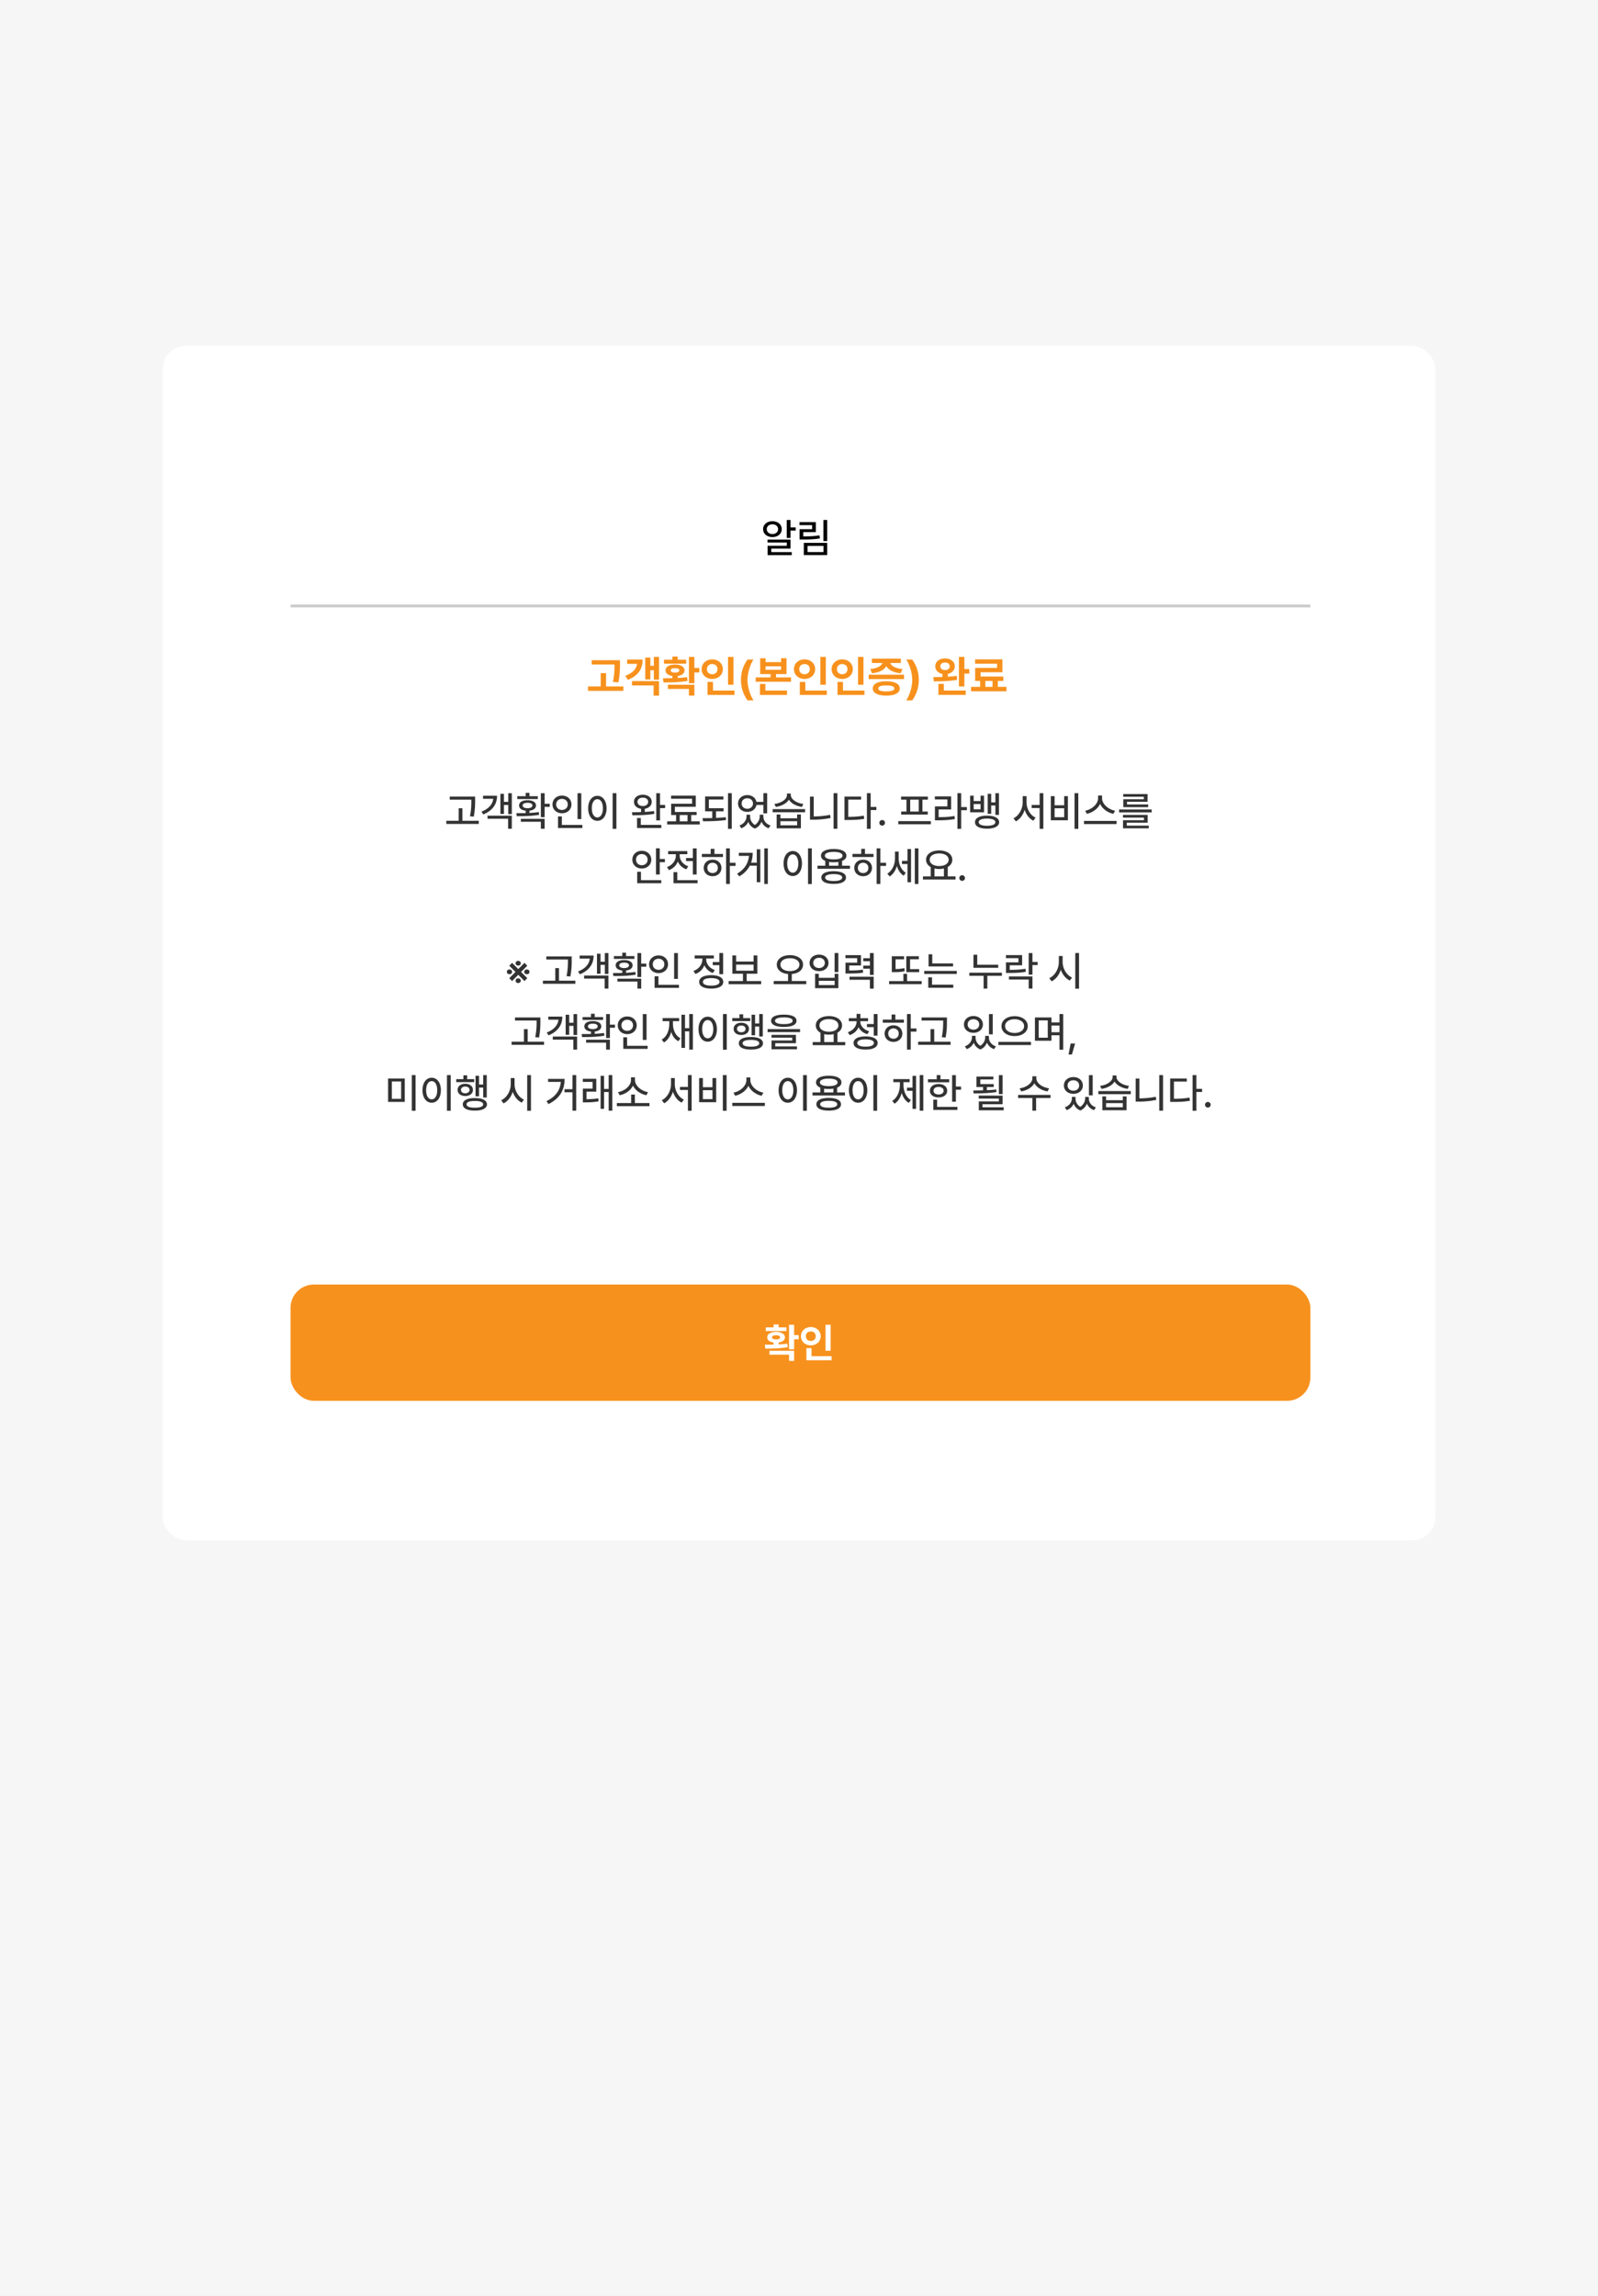 <svg xmlns="http://www.w3.org/2000/svg" width="550" height="790" fill="none"><rect width="100%" height="100%" fill="#808080" stroke="none"/><g clip-path="url(#a)"><path fill="#fff" d="M0 0h550v790H0z"/><path fill="#F1F1F1" fill-opacity=".65" d="M0 0h550v1450H0z"/><rect width="438" height="411" x="56" y="119" fill="#fff" rx="8"/><rect width="351" height="40" x="100" y="442" fill="#F7911D" rx="8"/><path fill="#fff" d="M273.322 455.83v3.555h1.586v1.435h-1.586v3.459h-1.75v-8.449zm-10.09 6.85c.91 0 1.949 0 3.022-.028v-.697c-1.354-.191-2.201-.848-2.188-1.805-.013-1.148 1.204-1.859 3.049-1.859 1.832 0 3.035.711 3.049 1.859-.014.957-.841 1.607-2.174 1.791v.643a35 35 0 0 0 3.008-.246l.123 1.203c-2.625.465-5.51.492-7.711.492zm10.09 2.105v3.473h-1.75v-2.133h-6.754v-1.34zm-2.638-8.053v1.272h-7.123v-1.272h2.693v-1.011h1.736v1.011zm-3.569 2.721c-.888 0-1.394.219-1.381.697-.013.452.493.711 1.381.711.875 0 1.367-.259 1.381-.711-.014-.478-.506-.697-1.381-.697m18.772-3.623v8.941h-1.75v-8.941zm.328 10.815v1.394h-8.668v-4.17h1.764v2.776zm-7.151-10.022c1.915 0 3.405 1.313 3.405 3.131 0 1.859-1.49 3.158-3.405 3.158s-3.404-1.299-3.404-3.158c0-1.818 1.49-3.131 3.404-3.131m0 1.518c-.97-.014-1.709.601-1.695 1.613-.014 1.039.725 1.641 1.695 1.641.944 0 1.682-.602 1.682-1.641 0-1.012-.738-1.627-1.682-1.613"/><path fill="#000" d="M272.076 178.912v2.557h1.778v1.08h-1.778v2.556h-1.299v-6.193zm0 6.754v3.104h-6.617v1.203h7.041v1.039h-8.312v-3.213h6.603v-1.121h-6.631v-1.012zm-6.221-6.33c1.86 0 3.213 1.121 3.213 2.734 0 1.614-1.353 2.735-3.213 2.735-1.859 0-3.226-1.121-3.212-2.735-.014-1.613 1.353-2.734 3.212-2.734m0 1.066c-1.134 0-1.955.67-1.955 1.668s.821 1.696 1.955 1.696c1.122 0 1.956-.698 1.956-1.696s-.834-1.668-1.956-1.668m18.854-1.476v7.26h-1.299v-7.26zm-3.91.724v3.446h-4.334v1.476c2.139.007 3.719-.068 5.578-.369l.164 1.067c-1.996.314-3.678.382-5.988.369h-1.026v-3.555h4.321v-1.395h-4.348v-1.039zm3.91 7.151v4.211h-8.053v-4.211zm-6.768 1.039v2.119h5.497v-2.119z"/><path fill="#F7911D" d="M213.382 227.175v1.26c0 1.669 0 3.544-.542 6.372l-1.875-.191c.505-2.519.527-4.394.542-5.962h-7.852v-1.479zm1.172 9.023v1.524h-12.158v-1.524h4.35v-4.585h1.86v4.585zm12.26-10.166v7.808h-1.772v-3.223h-1.201v3.164h-1.758v-7.514h1.758v2.827h1.201v-3.062zm0 8.321v4.995h-1.86v-3.487h-7.441v-1.508zm-5.639-7.413c0 3.355-1.612 5.611-5.083 6.988l-.879-1.392c2.512-.923 3.772-2.3 4.058-4.101h-3.414v-1.495zm17.812-.908v3.809h1.7v1.538h-1.7v3.706h-1.875v-9.053zm-10.81 7.339c.974 0 2.087 0 3.237-.029v-.747c-1.45-.205-2.358-.908-2.344-1.934-.014-1.23 1.289-1.992 3.267-1.992 1.963 0 3.252.762 3.267 1.992-.015 1.026-.901 1.721-2.33 1.919v.689a38 38 0 0 0 3.223-.264l.132 1.289c-2.813.498-5.903.527-8.262.527zm10.81 2.256v3.721h-1.875v-2.286h-7.236v-1.435zm-2.827-8.628v1.362h-7.632v-1.362h2.886v-1.084h1.86v1.084zm-3.823 2.915c-.952 0-1.494.234-1.48.747-.014.484.528.762 1.48.762.937 0 1.465-.278 1.479-.762-.014-.513-.542-.747-1.479-.747m20.112-3.882v9.58h-1.875v-9.58zm.352 11.587v1.494h-9.287v-4.467h1.889v2.973zm-7.661-10.737c2.05 0 3.647 1.406 3.647 3.354 0 1.993-1.597 3.384-3.647 3.384-2.051 0-3.648-1.391-3.648-3.384 0-1.948 1.597-3.354 3.648-3.354m0 1.626c-1.04-.015-1.831.644-1.817 1.728-.014 1.114.777 1.758 1.817 1.758 1.01 0 1.801-.644 1.801-1.758 0-1.084-.791-1.743-1.801-1.728m9.887 5.449c0-2.754.85-5.039 2.256-7.017h2.066c-1.011 1.465-2.066 4.395-2.066 7.017 0 2.637 1.055 5.566 2.066 7.031h-2.066c-1.406-1.977-2.256-4.277-2.256-7.031m8.467-7.456v1.333h5.347v-1.333h1.86v5.449h-3.603v1.128h5.156v1.494h-12.158v-1.494h5.127v-1.128h-3.575v-5.449zm0 3.955h5.347v-1.186h-5.347zm7.383 7.163v1.494h-9.316v-3.779h1.875v2.285zm13.345-11.587v9.58h-1.875v-9.58zm.351 11.587v1.494h-9.287v-4.467h1.89v2.973zm-7.661-10.737c2.051 0 3.648 1.406 3.648 3.354 0 1.993-1.597 3.384-3.648 3.384s-3.647-1.391-3.647-3.384c0-1.948 1.596-3.354 3.647-3.354m0 1.626c-1.04-.015-1.831.644-1.816 1.728-.015 1.114.776 1.758 1.816 1.758 1.011 0 1.802-.644 1.802-1.758 0-1.084-.791-1.743-1.802-1.728m20.274-2.476v9.58h-1.875v-9.58zm.351 11.587v1.494h-9.287v-4.467h1.89v2.973zm-7.661-10.737c2.051 0 3.647 1.406 3.647 3.354 0 1.993-1.596 3.384-3.647 3.384s-3.647-1.391-3.647-3.384c0-1.948 1.596-3.354 3.647-3.354m0 1.626c-1.04-.015-1.831.644-1.816 1.728-.015 1.114.776 1.758 1.816 1.758 1.011 0 1.802-.644 1.802-1.758 0-1.084-.791-1.743-1.802-1.728m21.27 3.647v1.509h-12.159v-1.509zm-6.094 2.256c2.886 0 4.629.908 4.643 2.476-.014 1.582-1.757 2.461-4.643 2.461-2.915 0-4.673-.879-4.673-2.461 0-1.568 1.758-2.476 4.673-2.476m0 1.45c-1.846 0-2.783.323-2.769 1.026-.014.688.923 1.01 2.769 1.01 1.802 0 2.754-.322 2.768-1.01-.014-.703-.966-1.026-2.768-1.026m4.995-9.228v1.494h-3.633c.3.93 1.655 1.853 4.219 2.08l-.659 1.465c-2.513-.242-4.212-1.194-4.922-2.49-.703 1.296-2.373 2.248-4.907 2.49l-.616-1.465c2.505-.227 3.875-1.143 4.19-2.08h-3.618v-1.494zm6.182 7.324c0 2.754-.85 5.054-2.256 7.031h-2.066c1.011-1.465 2.066-4.394 2.066-7.031 0-2.622-1.055-5.552-2.066-7.017h2.066c1.406 1.978 2.256 4.263 2.256 7.017m9.038-7.397c1.948 0 3.354 1.098 3.354 2.71 0 1.303-.959 2.299-2.388 2.607v.967a37 37 0 0 0 3.062-.293l.146 1.362c-2.739.483-5.8.542-8.027.542l-.19-1.479c.922 0 1.999-.008 3.134-.044v-1.04c-1.472-.293-2.461-1.297-2.446-2.622-.015-1.612 1.392-2.71 3.355-2.71m0 1.406c-.953.014-1.626.469-1.612 1.304-.014.805.659 1.289 1.612 1.289.952 0 1.596-.484 1.596-1.289 0-.835-.644-1.29-1.596-1.304m6.65-1.934v4.19h1.699v1.552h-1.699v4.424h-1.875v-10.166zm.454 11.572v1.495h-9.39v-3.794h1.875v2.299zm14.048-1.274v1.538h-12.202v-1.538h3.12v-2.036h-1.714v-4.482h7.544v-1.436h-7.559v-1.494h9.405v4.424h-7.515v1.479h7.822v1.509h-1.889v2.036zm-7.266 0h2.447v-2.036h-2.447z"/><path fill="#333" d="M163.526 274.088v1.203c0 1.518 0 3.213-.464 5.715l-1.313-.137c.479-2.365.479-4.101.479-5.578v-.15h-7.438v-1.053zm1.258 8.34v1.08h-11.17v-1.08h4.252v-4.321h1.285v4.321zm11.375-9.502v7.205h-1.23v-3.145h-1.477v3.076h-1.23v-6.917h1.23v2.761h1.477v-2.98zm0 7.738v4.498h-1.285v-3.445h-7.082v-1.053zm-5.086-6.863c0 2.98-1.599 5.14-4.73 6.439l-.629-.97c2.474-.971 3.814-2.496 4.047-4.416h-3.514v-1.053zm16.379-.875v3.636h1.75v1.067h-1.75v3.541h-1.299v-8.244zm-9.721 6.877c.951 0 2.051 0 3.2-.041v-.821c-1.395-.143-2.284-.799-2.27-1.791-.014-1.121 1.149-1.818 2.912-1.804 1.75-.014 2.912.683 2.912 1.804 0 .985-.875 1.641-2.256 1.791v.78a37 37 0 0 0 3.227-.287l.109.929c-2.638.465-5.537.479-7.697.479zm9.721 1.941v3.418h-1.299v-2.406h-6.89v-1.012zm-2.338-7.779v.971h-7.068v-.971h2.885v-1.149h1.298v1.149zm-3.541 2.269c-1.052-.013-1.681.328-1.681.916 0 .575.629.944 1.681.944 1.039 0 1.668-.369 1.668-.944 0-.588-.629-.929-1.668-.916m18.498-3.308v8.9h-1.299v-8.9zm.369 10.924v1.052h-8.38v-3.978h1.312v2.926zm-7.013-10.104c1.845 0 3.254 1.258 3.254 3.035 0 1.805-1.409 3.049-3.254 3.049-1.846 0-3.268-1.244-3.268-3.049 0-1.777 1.422-3.035 3.268-3.035m0 1.135c-1.149 0-1.996.779-1.996 1.9 0 1.149.847 1.914 1.996 1.914 1.121 0 1.982-.765 1.982-1.914 0-1.121-.861-1.9-1.982-1.9m18.73-1.969v12.277h-1.299v-12.277zm-6.549.916c1.819 0 3.159 1.668 3.159 4.293 0 2.639-1.34 4.307-3.159 4.307-1.845 0-3.171-1.668-3.171-4.307 0-2.625 1.326-4.293 3.171-4.293m0 1.162c-1.134 0-1.914 1.203-1.914 3.131 0 1.941.78 3.145 1.914 3.145 1.121 0 1.901-1.204 1.901-3.145 0-1.928-.78-3.131-1.901-3.131m15.641-1.531c1.791 0 3.049.984 3.063 2.447-.014 1.244-.958 2.16-2.379 2.379v1.08a33 33 0 0 0 3.185-.301l.096.957c-2.57.465-5.455.506-7.561.506l-.136-1.052c.916.006 1.989 0 3.117-.041v-1.135c-1.463-.205-2.447-1.128-2.434-2.393-.013-1.463 1.258-2.447 3.049-2.447m0 .998c-1.08 0-1.846.561-1.832 1.449-.014.862.752 1.436 1.832 1.436 1.094 0 1.832-.574 1.832-1.436 0-.888-.738-1.449-1.832-1.449m5.92-1.531v4.047h1.75v1.093h-1.75v4.225h-1.299v-9.365zm.437 10.91v1.066h-8.353v-3.431h1.299v2.365zm13.235-1.231v1.094H229.63v-1.094h3.062v-2.16h-1.695v-3.896h7.191v-1.709h-7.218v-1.067h8.504v3.829h-7.192v1.777h7.479v1.066h-1.86v2.16zm-6.891 0h2.68v-2.16h-2.68zm15.08-4.511v1.066h-2.584v2.27a58 58 0 0 0 3.35-.246l.096.957c-2.694.41-5.606.437-7.93.451l-.164-1.08c1.032 0 2.174-.007 3.349-.041v-2.311h-2.46v-5.113h6.289v1.053h-5.004v2.994zm2.83-5.182v12.277h-1.298v-12.277zm6.317 8.08c0 1.06.519 2.174 1.64 2.858 1.121-.739 1.655-1.928 1.655-2.858v-.656h1.271v.656c0 1.272.834 2.516 2.461 3.035l-.67.971c-1.203-.431-2.023-1.251-2.447-2.269-.383.998-1.121 1.907-2.256 2.378-1.162-.444-1.9-1.312-2.283-2.324-.444.971-1.251 1.784-2.406 2.215l-.629-.971c1.558-.547 2.406-1.845 2.42-3.035v-.656h1.244zm-.957-7.41c1.579 0 2.843.937 3.131 2.324h2.392v-2.994h1.299v6.945h-1.299v-2.884h-2.379c-.253 1.428-1.531 2.392-3.144 2.392-1.846 0-3.199-1.189-3.199-2.885s1.353-2.898 3.199-2.898m0 1.094c-1.135 0-1.969.724-1.955 1.804-.014 1.053.82 1.805 1.955 1.805 1.107 0 1.941-.752 1.941-1.805 0-1.08-.834-1.804-1.941-1.804m11.375 5.578v1.299h5.756v-1.299h1.298v4.758h-8.339v-4.758zm0 3.719h5.756v-1.409h-5.756zm8.504-5.565v1.08h-11.17v-1.08zm-4.922-4.84c0 1.409 1.955 2.776 4.306 3.063l-.464 1.025c-1.99-.28-3.719-1.217-4.498-2.515-.8 1.305-2.537 2.235-4.499 2.515l-.492-1.025c2.379-.301 4.321-1.613 4.321-3.063v-.519h1.326zm16.023-.656v12.25h-1.299v-12.25zm-8.135 1.19v6.822c1.785-.014 3.664-.157 5.633-.561l.178 1.094a30 30 0 0 1-6.07.588h-1.026v-7.943zm19.606-1.19v4.744h1.969v1.067h-1.969v6.466h-1.299v-12.277zm-3.295 1.176v1.053h-4.43v5.92c2.058-.007 3.603-.096 5.346-.411l.164 1.094c-1.914.342-3.541.41-5.824.397h-.985v-8.053zm7.246 10.008c-.533 0-.984-.438-.971-.971-.013-.533.438-.971.971-.971.52 0 .971.438.971.971a.984.984 0 0 1-.971.971m16.762-1.559v1.094h-11.211v-1.094zm-1.026-8.449v1.066h-1.873v4.088h1.832v1.039h-9.16v-1.039h1.832v-4.088h-1.859v-1.066zm-6.084 5.154h2.94v-4.088h-2.94zm17.541-6.33v4.785h1.969v1.094h-1.969v6.398h-1.285v-12.277zm-3.459 1.108v4.498h-4.293v2.652c2.106-.007 3.665-.082 5.456-.41l.123 1.052c-1.914.356-3.569.438-5.866.452h-.998v-4.799h4.293v-2.393h-4.32v-1.052zm7.766-.233v1.846h2.365v-1.846h1.203v5.715h-4.798v-5.715zm0 4.676h2.365v-1.805h-2.365zm8.695-5.537v7.465h-1.23v-3.241h-1.436v2.885h-1.203v-6.89h1.203v2.939h1.436v-3.158zm-4.101 7.724c2.556 0 4.156.834 4.17 2.256-.014 1.408-1.614 2.242-4.17 2.229-2.557.013-4.156-.821-4.143-2.229-.013-1.422 1.586-2.256 4.143-2.256m0 1.012c-1.778 0-2.871.451-2.858 1.244-.013.78 1.08 1.231 2.858 1.231 1.777 0 2.857-.451 2.871-1.231-.014-.793-1.094-1.244-2.871-1.244m13.59-5.633c0 2.242 1.257 4.471 3.131 5.319l-.793 1.039c-1.395-.698-2.441-2.085-2.981-3.76-.54 1.764-1.613 3.254-3.021 3.992l-.821-1.053c1.901-.902 3.172-3.267 3.172-5.537v-2.091h1.313zm5.797-3.117v12.277h-1.286v-7.15h-2.734v-1.053h2.734v-4.074zm12.031 0v12.277h-1.299v-12.277zm-8.162 1.026v3.144h3.295v-3.144h1.285v8.312h-5.879v-8.312zm0 7.246h3.295v-3.077h-3.295zm16.338-6.536c0 1.997 2.132 3.883 4.484 4.307l-.602 1.08c-1.955-.424-3.759-1.709-4.552-3.431-.807 1.708-2.605 2.994-4.567 3.431l-.574-1.08c2.324-.437 4.443-2.31 4.443-4.307v-.929h1.368zm4.99 7.821v1.08h-11.211v-1.08zm12.086-3.938v.998h-11.211v-.998zm-1.381 1.86v2.693h-7.192v1.012h7.575v.916h-8.873v-2.789h7.205v-.903h-7.219v-.929zm-.027-7.164v2.652h-7.082v.93h7.287v.916h-8.573v-2.707h7.069v-.875h-7.096v-.916zm-167.905 18.671v3.664h1.778v1.094h-1.778v4.252h-1.299v-9.01zm.52 10.952v1.052h-8.285v-3.937h1.298v2.885zm-6.699-10.104c1.845 0 3.253 1.258 3.267 3.049-.014 1.777-1.422 3.049-3.267 3.049-1.846 0-3.268-1.272-3.254-3.049-.014-1.791 1.408-3.049 3.254-3.049m0 1.135c-1.122 0-1.997.779-1.983 1.914-.014 1.135.861 1.914 1.983 1.914 1.134 0 1.996-.779 1.996-1.914s-.862-1.914-1.996-1.914m18.867-1.955v8.969h-1.299v-4.608h-2.338v-1.053h2.338v-3.308zm.328 10.924v1.052h-8.285v-3.814h1.299v2.762zm-6.152-8.45c0 1.532 1.107 3.063 2.953 3.678l-.67 1.039c-1.374-.485-2.393-1.47-2.926-2.679a5.11 5.11 0 0 1-3.063 2.953l-.669-1.053c1.886-.643 3.048-2.256 3.048-3.938v-.478h-2.652v-1.067h6.604v1.067h-2.625zm17.253-2.488v4.963h1.969v1.08h-1.969v6.207h-1.285v-12.25zm-2.351 1.914v1.067h-7.26v-1.067h3.022v-1.75h1.298v1.75zm-3.582 1.969c1.75 0 3.035 1.176 3.049 2.844-.014 1.681-1.299 2.843-3.049 2.857-1.764-.014-3.049-1.176-3.049-2.857 0-1.668 1.285-2.844 3.049-2.844m0 1.066c-1.039 0-1.819.725-1.805 1.778-.014 1.066.766 1.777 1.805 1.763 1.039.014 1.805-.697 1.805-1.763 0-1.053-.766-1.778-1.805-1.778m19.017-4.949v12.25h-1.23v-12.25zm-2.584.315v11.334h-1.23v-5.688h-2.393c-.731 1.422-1.893 2.666-3.623 3.678l-.738-.93c2.598-1.545 3.849-3.602 4.074-6.125h-3.5v-1.066h4.785c-.006 1.196-.17 2.338-.546 3.404h1.941v-4.607zm17.719-.315v12.277h-1.299v-12.277zm-6.549.916c1.819 0 3.159 1.668 3.159 4.293 0 2.639-1.34 4.307-3.159 4.307-1.845 0-3.172-1.668-3.172-4.307 0-2.625 1.327-4.293 3.172-4.293m0 1.162c-1.134 0-1.914 1.203-1.914 3.131 0 1.941.78 3.145 1.914 3.145 1.121 0 1.901-1.204 1.901-3.145 0-1.928-.78-3.131-1.901-3.131m19.674 3.897v1.052h-11.17v-1.052h2.68v-1.655c-.943-.382-1.477-.998-1.477-1.804 0-1.449 1.682-2.297 4.375-2.297 2.68 0 4.375.848 4.375 2.297 0 .806-.54 1.428-1.49 1.804v1.655zm-5.592 1.886c2.639 0 4.225.78 4.225 2.174 0 1.422-1.586 2.188-4.225 2.188-2.666 0-4.252-.766-4.252-2.188 0-1.394 1.586-2.174 4.252-2.174m0 .998c-1.873 0-2.939.424-2.939 1.176 0 .766 1.066 1.203 2.939 1.19 1.846.013 2.926-.424 2.926-1.19 0-.752-1.08-1.176-2.926-1.176m0-7.642c-1.9 0-3.048.478-3.035 1.299-.013.82 1.135 1.285 3.035 1.285s3.036-.465 3.036-1.285c0-.821-1.135-1.299-3.036-1.299m-1.586 4.758h3.186v-1.313a9.6 9.6 0 0 1-1.6.123c-.574 0-1.107-.041-1.586-.109zm17.651-5.975v4.963h1.969v1.08h-1.969v6.207h-1.285v-12.25zm-2.352 1.914v1.067h-7.259v-1.067h3.021v-1.75h1.299v1.75zm-3.582 1.969c1.75 0 3.035 1.176 3.049 2.844-.014 1.681-1.299 2.843-3.049 2.857-1.763-.014-3.049-1.176-3.049-2.857 0-1.668 1.286-2.844 3.049-2.844m0 1.066c-1.039 0-1.818.725-1.804 1.778-.014 1.066.765 1.777 1.804 1.763 1.039.014 1.805-.697 1.805-1.763 0-1.053-.766-1.778-1.805-1.778m12.223-1.599c0 1.955.82 4.047 2.461 5.045l-.725.998c-1.148-.691-1.928-1.914-2.338-3.336-.458 1.558-1.298 2.885-2.488 3.609l-.807-.971c1.737-1.039 2.639-3.199 2.639-5.291v-2.283h1.258zm6.808-3.35v12.25h-1.244v-12.25zm-2.542.233v11.416h-1.231v-6.262h-1.9v-1.08h1.9v-4.074zm15.312 9.406v1.08h-11.211v-1.08h2.68v-3.199c-1.005-.554-1.614-1.436-1.614-2.53 0-1.927 1.887-3.199 4.512-3.199 2.639 0 4.526 1.272 4.526 3.199 0 1.08-.588 1.949-1.573 2.502v3.227zm-5.633-7.889c-1.928 0-3.254.834-3.254 2.16 0 1.313 1.326 2.174 3.254 2.174 1.914 0 3.268-.861 3.268-2.174 0-1.326-1.354-2.16-3.268-2.16m-1.613 7.889h3.254v-2.735a6.5 6.5 0 0 1-1.641.192 7 7 0 0 1-1.613-.178zm9.529 1.545c-.533 0-.984-.438-.97-.971-.014-.533.437-.971.97-.971.52 0 .971.438.971.971a.984.984 0 0 1-.971.971M176.248 337.564l-.971-.984 2.133-2.146-2.133-2.147.971-.984 2.133 2.146 2.133-2.146.97.984-2.132 2.147 2.132 2.146-.97.984-2.133-2.146zm-1.791-3.158c0-.465.328-.82.889-.82.574 0 .902.355.902.82s-.314.807-.902.807c-.561 0-.889-.342-.889-.807m3.008 3.035c0-.451.314-.806.875-.806s.902.355.902.806-.342.807-.902.807c-.561 0-.875-.355-.875-.807m0-6.002c0-.464.314-.806.875-.806s.902.342.902.806c0 .452-.342.807-.902.807-.561 0-.875-.355-.875-.807m2.967 2.967c0-.465.341-.82.916-.82.547 0 .888.355.888.82s-.341.807-.888.807c-.575 0-.916-.342-.916-.807m16.338-5.318v1.203c0 1.518 0 3.213-.465 5.715l-1.313-.137c.479-2.365.479-4.101.479-5.578v-.15h-7.438v-1.053zm1.257 8.34v1.08h-11.17v-1.08h4.252v-4.321h1.286v4.321zm11.375-9.502v7.205h-1.23v-3.145h-1.477v3.076h-1.23v-6.917h1.23v2.761h1.477v-2.98zm0 7.738v4.498h-1.285v-3.445h-7.082v-1.053zm-5.086-6.863c0 2.98-1.599 5.14-4.73 6.439l-.629-.97c2.475-.971 3.814-2.496 4.047-4.416h-3.514v-1.053zm16.379-.875v3.636h1.75v1.067h-1.75v3.541h-1.299v-8.244zm-9.72 6.877c.95 0 2.05 0 3.199-.041v-.821c-1.395-.143-2.283-.799-2.27-1.791-.013-1.121 1.149-1.818 2.912-1.804 1.75-.014 2.913.683 2.913 1.804 0 .985-.875 1.641-2.256 1.791v.78a37 37 0 0 0 3.226-.287l.11.929c-2.639.465-5.538.479-7.698.479zm9.72 1.941v3.418h-1.299v-2.406h-6.89v-1.012zm-2.338-7.779v.971h-7.068v-.971h2.885v-1.149h1.299v1.149zm-3.541 2.269c-1.052-.013-1.681.328-1.681.916 0 .575.629.944 1.681.944 1.039 0 1.668-.369 1.668-.944 0-.588-.629-.929-1.668-.916m18.498-3.308v8.9h-1.298v-8.9zm.37 10.924v1.052h-8.381v-3.978h1.312v2.926zm-7.014-10.104c1.846 0 3.254 1.258 3.254 3.035 0 1.805-1.408 3.049-3.254 3.049s-3.268-1.244-3.268-3.049c0-1.777 1.422-3.035 3.268-3.035m0 1.135c-1.149 0-1.996.779-1.996 1.9 0 1.149.847 1.914 1.996 1.914 1.121 0 1.982-.765 1.982-1.914 0-1.121-.861-1.9-1.982-1.9m22.217-1.969v7.287h-1.299v-3.103h-2.283v-1.067h2.283v-3.117zm-4.102 7.629c2.57 0 4.143.848 4.143 2.311 0 1.462-1.573 2.296-4.143 2.31-2.57-.014-4.156-.848-4.142-2.31-.014-1.463 1.572-2.311 4.142-2.311m0 1.012c-1.791 0-2.857.465-2.857 1.299 0 .82 1.066 1.298 2.857 1.285 1.791.013 2.858-.465 2.858-1.285 0-.834-1.067-1.299-2.858-1.299m-1.723-6.481c0 1.559 1.108 3.063 2.954 3.692l-.67 1.025c-1.374-.478-2.386-1.456-2.912-2.666a5.18 5.18 0 0 1-3.077 3.008l-.683-1.039c1.9-.656 3.062-2.311 3.062-4.006v-.274h-2.652v-1.052h6.604v1.052h-2.626zm18.922 7.492v1.081h-11.211v-1.081h4.936v-2.515h-3.65v-6.303h1.298v2.106h6.016v-2.106h1.285v6.303h-3.664v2.515zm-8.627-3.568h6.016v-2.092h-6.016zm18.512-5.346c2.625.014 4.526 1.299 4.526 3.254 0 1.839-1.593 3.049-3.883 3.241v2.406h4.99v1.08h-11.211v-1.08h4.936v-2.406c-2.277-.192-3.87-1.402-3.87-3.241 0-1.955 1.901-3.24 4.512-3.254m0 1.067c-1.887-.014-3.254.861-3.254 2.187 0 1.381 1.367 2.229 3.254 2.242 1.901-.013 3.268-.861 3.268-2.242 0-1.326-1.367-2.201-3.268-2.187m16.68-1.805v6.576h-1.299v-6.576zm-6.74 7.164v1.381h5.455v-1.381h1.285v4.936h-8.012v-4.936zm0 3.869h5.455v-1.463h-5.455zm.095-10.472c1.873 0 3.254 1.162 3.254 2.843s-1.381 2.844-3.254 2.83c-1.873.014-3.267-1.148-3.267-2.83 0-1.681 1.394-2.843 3.267-2.843m0 1.093c-1.162-.013-1.996.711-1.996 1.75 0 1.053.834 1.764 1.996 1.764 1.149 0 1.983-.711 1.983-1.764 0-1.039-.834-1.763-1.983-1.75m14.424-.916v3.569h-4.047v1.695c2.133.007 3.295-.041 4.676-.301l.123 1.053c-1.49.26-2.748.301-5.195.301h-.889v-3.733h4.033v-1.545h-4.047v-1.039zm4.375-.724v7.533h-1.299v-2.16h-2.297v-1.039h2.297v-1.518h-2.297v-1.039h2.297v-1.777zm0 8.148v4.102h-1.299v-3.049h-7.013v-1.053zm15.654-2.611v1.039h-4.429v-5.482h4.306v1.052h-3.007v3.391zm.862 4.115v1.053h-11.211v-1.053h4.922v-2.488h1.271v2.488zm-6.057-8.545v1.053h-2.926v3.35c1.019-.014 1.976-.096 3.035-.329l.11 1.081c-1.313.287-2.42.314-3.719.314h-.724v-5.469zm16.858 2.461v1.039h-8.436v-4.183h1.285v3.144zm1.285 2.584v1.039h-11.211v-1.039zm-1.203 4.731v1.066h-8.614v-3.596h1.299v2.53zm15.462-6.864v1.053h-8.517v-4.484h1.299v3.431zm1.272 2.748v1.067h-5.018v4.402h-1.285v-4.402h-4.908v-1.067zm6.959-6.056v3.5h-4.266v1.572c2.126-.007 3.63-.082 5.414-.383l.137 1.053c-1.9.328-3.514.396-5.865.396h-.985v-3.65h4.293v-1.436h-4.306v-1.052zm3.555-.711v3.062h1.791v1.08h-1.791v3.295h-1.299v-7.437zm0 8.053v4.169h-1.299v-3.117h-6.795v-1.052zm10.39-4.95c-.013 2.242 1.34 4.485 3.24 5.332l-.779 1.026c-1.408-.67-2.522-2.044-3.09-3.719-.574 1.791-1.702 3.274-3.172 3.992l-.793-1.094c1.928-.861 3.282-3.199 3.282-5.537v-2.091h1.312zm5.647-3.117v12.277h-1.299v-12.277zm-185.398 22.176v1.203c0 1.518 0 3.213-.465 5.715l-1.312-.137c.478-2.365.478-4.101.478-5.578v-.15h-7.437v-1.053zm1.258 8.34v1.08h-11.17v-1.08h4.252v-4.321h1.285v4.321zm11.375-9.502v7.205h-1.23v-3.145h-1.477v3.076h-1.23v-6.917h1.23v2.761h1.477v-2.98zm0 7.738v4.498h-1.285v-3.445h-7.082v-1.053zm-5.086-6.863c0 2.98-1.599 5.14-4.73 6.439l-.629-.97c2.474-.971 3.814-2.496 4.047-4.416h-3.514v-1.053zm16.379-.875v3.636h1.75v1.067h-1.75v3.541h-1.299v-8.244zm-9.721 6.877c.951 0 2.051 0 3.2-.041v-.821c-1.395-.143-2.284-.799-2.27-1.791-.014-1.121 1.148-1.818 2.912-1.804 1.75-.014 2.912.683 2.912 1.804 0 .985-.875 1.641-2.256 1.791v.78a37 37 0 0 0 3.227-.287l.109.929c-2.638.465-5.537.479-7.697.479zm9.721 1.941v3.418h-1.299v-2.406h-6.89v-1.012zm-2.338-7.779v.971h-7.068v-.971h2.885v-1.149h1.298v1.149zm-3.541 2.269c-1.053-.013-1.682.328-1.682.916 0 .575.629.944 1.682.944 1.039 0 1.668-.369 1.668-.944 0-.588-.629-.929-1.668-.916m18.498-3.308v8.9h-1.299v-8.9zm.369 10.924v1.052h-8.381v-3.978h1.313v2.926zm-7.013-10.104c1.845 0 3.254 1.258 3.254 3.035 0 1.805-1.409 3.049-3.254 3.049-1.846 0-3.268-1.244-3.268-3.049 0-1.777 1.422-3.035 3.268-3.035m0 1.135c-1.149 0-1.996.779-1.996 1.9 0 1.149.847 1.914 1.996 1.914 1.121 0 1.982-.765 1.982-1.914 0-1.121-.861-1.9-1.982-1.9m22.586-1.969v12.25h-1.245v-6.289h-1.462v5.688h-1.231v-11.416h1.231v4.634h1.462v-4.867zm-6.864 3.24c0 2.202.834 4.198 2.612 5.114l-.766.998c-1.203-.65-2.01-1.791-2.447-3.213-.417 1.613-1.231 2.898-2.475 3.637l-.807-.985c1.792-1.012 2.625-3.117 2.625-5.551v-.793h-2.296v-1.052h5.687v1.052h-2.133zm18.526-3.24v12.277h-1.299v-12.277zm-6.549.916c1.818 0 3.158 1.668 3.158 4.293 0 2.639-1.34 4.307-3.158 4.307-1.846 0-3.172-1.668-3.172-4.307 0-2.625 1.326-4.293 3.172-4.293m0 1.162c-1.135 0-1.914 1.203-1.914 3.131 0 1.941.779 3.145 1.914 3.145 1.121 0 1.9-1.204 1.9-3.145 0-1.928-.779-3.131-1.9-3.131m18.949-2.078v7.725h-1.23v-3.418h-1.422v2.994h-1.217v-7.068h1.217v3.007h1.422v-3.24zm-4.32 1.395v1.025h-6.194v-1.025h2.475v-1.299h1.285v1.299zm-3.09 1.599c1.559 0 2.652.834 2.652 2.106s-1.093 2.105-2.652 2.105c-1.531 0-2.625-.834-2.625-2.105 0-1.272 1.094-2.106 2.625-2.106m0 .957c-.861 0-1.463.451-1.463 1.149 0 .697.602 1.162 1.463 1.162.889 0 1.476-.465 1.476-1.162 0-.698-.587-1.149-1.476-1.149m3.309 3.951c2.597 0 4.156.78 4.169 2.174-.013 1.367-1.572 2.16-4.169 2.147-2.598.013-4.157-.78-4.143-2.147-.014-1.394 1.545-2.174 4.143-2.174m0 .998c-1.819 0-2.872.411-2.858 1.176-.014.739 1.039 1.162 2.858 1.149 1.832.013 2.857-.41 2.871-1.149-.014-.765-1.039-1.176-2.871-1.176m11.334-8.695c2.761 0 4.375.738 4.375 2.106s-1.614 2.119-4.375 2.119-4.375-.752-4.375-2.119 1.613-2.106 4.375-2.106m0 .957c-1.956 0-3.036.424-3.022 1.149-.014.752 1.066 1.148 3.022 1.148s3.035-.396 3.035-1.148c0-.725-1.08-1.149-3.035-1.149m5.591 4.02v1.039h-11.17v-1.039zm-1.408 1.982v2.871h-7.137v1.094h7.479v.998h-8.75v-3.035h7.123v-.957h-7.137v-.971zm16.967 2.475v1.08H279.71v-1.08h2.68v-3.199c-1.005-.554-1.614-1.436-1.614-2.53 0-1.927 1.887-3.199 4.512-3.199 2.639 0 4.525 1.272 4.525 3.199 0 1.08-.587 1.949-1.572 2.502v3.227zm-5.633-7.889c-1.928 0-3.254.834-3.254 2.16 0 1.313 1.326 2.174 3.254 2.174 1.914 0 3.268-.861 3.268-2.174 0-1.326-1.354-2.16-3.268-2.16m-1.613 7.889h3.254v-2.735a6.5 6.5 0 0 1-1.641.192 7 7 0 0 1-1.613-.178zm12.428-7.028c0 1.436 1.189 2.789 3.048 3.309l-.615 1.012c-1.415-.404-2.488-1.279-3.049-2.406-.533 1.264-1.599 2.262-3.062 2.72l-.615-.998c1.859-.601 3.007-2.064 3.007-3.637v-.15h-2.666v-1.039h2.666v-1.477h1.299v1.477h2.653v1.039h-2.666zm5.919-2.611v7.424h-1.298v-2.926h-2.338v-1.066h2.338v-3.432zm-4.101 7.697c2.557 0 4.142.821 4.142 2.256 0 1.449-1.585 2.283-4.142 2.27-2.57.013-4.156-.821-4.143-2.27-.013-1.435 1.573-2.256 4.143-2.256m0 1.012c-1.791 0-2.858.451-2.858 1.244s1.067 1.272 2.858 1.272c1.805 0 2.857-.479 2.857-1.272s-1.052-1.244-2.857-1.244m15.531-8.709v4.963h1.969v1.08h-1.969v6.207h-1.285v-12.25zm-2.351 1.914v1.067h-7.26v-1.067h3.021v-1.75h1.299v1.75zm-3.582 1.969c1.75 0 3.035 1.176 3.048 2.844-.013 1.681-1.298 2.843-3.048 2.857-1.764-.014-3.049-1.176-3.049-2.857 0-1.668 1.285-2.844 3.049-2.844m0 1.066c-1.04 0-1.819.725-1.805 1.778-.014 1.066.765 1.777 1.805 1.763 1.039.014 1.804-.697 1.804-1.763 0-1.053-.765-1.778-1.804-1.778m18.402-3.773v1.203c0 1.518 0 3.213-.465 5.715l-1.312-.137c.478-2.365.478-4.101.478-5.578v-.15h-7.437v-1.053zm1.258 8.34v1.08h-11.17v-1.08h4.252v-4.321h1.285v4.321zm8.599-1.422c0 1.053.52 2.167 1.627 2.83 1.128-.718 1.682-1.894 1.682-2.83v-.588h1.271v.588c0 1.271.834 2.502 2.434 3.021l-.643.957c-1.21-.417-2.03-1.23-2.461-2.242-.389.991-1.121 1.887-2.242 2.352-1.175-.445-1.921-1.313-2.297-2.311a4.2 4.2 0 0 1-2.406 2.201l-.656-.957c1.572-.56 2.42-1.832 2.434-3.021v-.588h1.257zm5.907-8.08v6.972h-1.299v-6.972zm-6.645.67c1.873 0 3.254 1.189 3.254 2.898 0 1.695-1.381 2.871-3.254 2.871s-3.268-1.176-3.268-2.871c0-1.709 1.395-2.898 3.268-2.898m0 1.107c-1.162-.014-1.996.711-1.996 1.791 0 1.067.834 1.791 1.996 1.791 1.148 0 1.982-.724 1.982-1.791 0-1.08-.834-1.805-1.982-1.791m14.164-1.053c2.57 0 4.525 1.354 4.525 3.418s-1.955 3.432-4.525 3.418c-2.57.014-4.512-1.353-4.512-3.418 0-2.064 1.942-3.418 4.512-3.418m0 1.053c-1.873-.014-3.281.943-3.267 2.365-.014 1.436 1.394 2.352 3.267 2.352s3.268-.916 3.268-2.352c0-1.422-1.395-2.379-3.268-2.365m5.633 7.793v1.08h-11.211v-1.08zm7.055-8.408v1.709h2.761v-2.885h1.285v12.277h-1.285v-4.976h-2.761v1.887h-5.688v-8.012zm-4.403 1.012v5.961h3.131V351.1zm4.403 4.06h2.761v-2.297h-2.761zm8.134 3.897-1.093 3.773h-1.162l.724-3.773zm-230.713 12.031v8.053h-5.742v-8.053zm-4.457 1.025v5.975h3.2v-5.975zm8.176-2.201v12.277h-1.299v-12.277zm12.1 0v12.277h-1.299v-12.277zm-6.549.916c1.818 0 3.158 1.668 3.158 4.293 0 2.639-1.34 4.307-3.158 4.307-1.846 0-3.172-1.668-3.172-4.307 0-2.625 1.326-4.293 3.172-4.293m0 1.162c-1.135 0-1.914 1.203-1.914 3.131 0 1.941.779 3.145 1.914 3.145 1.121 0 1.9-1.204 1.9-3.145 0-1.928-.779-3.131-1.9-3.131m18.949-2.078v7.725h-1.23v-3.418h-1.422v2.994h-1.217v-7.068h1.217v3.007h1.422v-3.24zm-4.32 1.395v1.025h-6.193v-1.025h2.474v-1.299h1.285v1.299zm-3.09 1.599c1.559 0 2.652.834 2.652 2.106s-1.093 2.105-2.652 2.105c-1.531 0-2.625-.834-2.625-2.105 0-1.272 1.094-2.106 2.625-2.106m0 .957c-.861 0-1.463.451-1.463 1.149 0 .697.602 1.162 1.463 1.162.889 0 1.477-.465 1.477-1.162 0-.698-.588-1.149-1.477-1.149m3.309 3.951c2.597 0 4.156.78 4.17 2.174-.014 1.367-1.573 2.16-4.17 2.147-2.598.013-4.157-.78-4.143-2.147-.014-1.394 1.545-2.174 4.143-2.174m0 .998c-1.819 0-2.871.411-2.858 1.176-.013.739 1.039 1.162 2.858 1.149 1.832.013 2.857-.41 2.871-1.149-.014-.765-1.039-1.176-2.871-1.176m13.672-5.783c-.014 2.242 1.339 4.485 3.24 5.332l-.78 1.026c-1.408-.67-2.522-2.044-3.089-3.719-.575 1.791-1.703 3.274-3.172 3.992l-.793-1.094c1.928-.861 3.281-3.199 3.281-5.537v-2.091h1.313zm5.646-3.117v12.277h-1.299v-12.277zm15.572 0v12.25h-1.285v-6.33h-2.748v-1.066h2.748v-4.854zm-3.992 1.313c-.014 3.554-1.394 6.603-5.551 8.668l-.683-1.026c3.247-1.586 4.689-3.794 4.922-6.603h-4.375v-1.039zm10.897-.028v4.43h-3.364v2.584c1.333-.007 2.591-.068 4.061-.301l.109 1.039c-1.709.301-3.062.342-4.594.356h-.834v-4.744h3.364v-2.297h-3.377v-1.067zm5.509-1.285v12.25h-1.244v-6.426h-1.586v5.797h-1.189v-11.375h1.189v4.526h1.586v-4.772zm12.797 9.625v1.067h-11.211v-1.067h4.908v-2.912h1.286v2.912zm-4.99-7.916c0 1.941 2.133 3.76 4.498 4.156l-.561 1.067c-1.982-.397-3.807-1.62-4.621-3.309-.806 1.682-2.611 2.926-4.58 3.309l-.574-1.067c2.352-.396 4.471-2.215 4.471-4.156v-.93h1.367zm13.713 1.408c0 2.242 1.258 4.471 3.131 5.319l-.793 1.039c-1.395-.698-2.441-2.085-2.981-3.76-.54 1.764-1.613 3.254-3.021 3.992l-.82-1.053c1.9-.902 3.171-3.267 3.171-5.537v-2.091h1.313zm5.797-3.117v12.277h-1.285v-7.15h-2.735v-1.053h2.735v-4.074zm12.031 0v12.277h-1.299v-12.277zm-8.162 1.026v3.144h3.295v-3.144h1.285v8.312h-5.879v-8.312zm0 7.246h3.295v-3.077h-3.295zm16.338-6.536c0 1.997 2.133 3.883 4.484 4.307l-.601 1.08c-1.955-.424-3.76-1.709-4.553-3.431-.807 1.708-2.605 2.994-4.567 3.431l-.574-1.08c2.324-.437 4.444-2.31 4.444-4.307v-.929h1.367zm4.99 7.821v1.08h-11.211v-1.08zm14.451-9.557v12.277h-1.299v-12.277zm-6.549.916c1.819 0 3.159 1.668 3.159 4.293 0 2.639-1.34 4.307-3.159 4.307-1.845 0-3.172-1.668-3.172-4.307 0-2.625 1.327-4.293 3.172-4.293m0 1.162c-1.134 0-1.914 1.203-1.914 3.131 0 1.941.78 3.145 1.914 3.145 1.121 0 1.901-1.204 1.901-3.145 0-1.928-.78-3.131-1.901-3.131m19.674 3.897v1.052h-11.17v-1.052h2.68v-1.655c-.943-.382-1.477-.998-1.477-1.804 0-1.449 1.682-2.297 4.375-2.297 2.68 0 4.375.848 4.375 2.297 0 .806-.54 1.428-1.49 1.804v1.655zm-5.592 1.886c2.639 0 4.225.78 4.225 2.174 0 1.422-1.586 2.188-4.225 2.188-2.666 0-4.252-.766-4.252-2.188 0-1.394 1.586-2.174 4.252-2.174m0 .998c-1.873 0-2.939.424-2.939 1.176 0 .766 1.066 1.203 2.939 1.19 1.846.013 2.926-.424 2.926-1.19 0-.752-1.08-1.176-2.926-1.176m0-7.642c-1.9 0-3.048.478-3.035 1.299-.013.82 1.135 1.285 3.035 1.285s3.036-.465 3.036-1.285c0-.821-1.135-1.299-3.036-1.299m-1.586 4.758h3.186v-1.313a9.6 9.6 0 0 1-1.6.123c-.574 0-1.107-.041-1.586-.109zm18.252-5.975v12.277h-1.298v-12.277zm-6.548.916c1.818 0 3.158 1.668 3.158 4.293 0 2.639-1.34 4.307-3.158 4.307-1.846 0-3.172-1.668-3.172-4.307 0-2.625 1.326-4.293 3.172-4.293m0 1.162c-1.135 0-1.914 1.203-1.914 3.131 0 1.941.779 3.145 1.914 3.145 1.121 0 1.9-1.204 1.9-3.145 0-1.928-.779-3.131-1.9-3.131m22.435-2.078v12.25h-1.244v-12.25zm-2.488.26v11.375h-1.231v-6.235h-1.9v-1.066h1.9v-4.074zm-4.334 3.158c0 2.092.848 4.184 2.57 5.182l-.779.957c-1.169-.698-1.976-1.935-2.393-3.418-.444 1.599-1.278 2.96-2.474 3.705l-.793-.971c1.736-1.053 2.625-3.281 2.625-5.455v-.984h-2.256v-1.053h5.605v1.053h-2.105zm18.033-3.404v3.937h1.777v1.08h-1.777v4.143h-1.299v-9.16zm-2.31 1.422v1.052h-7.301v-1.052h3.008v-1.436h1.298v1.436zm-3.651 1.64c1.764 0 2.967.916 2.967 2.311 0 1.394-1.203 2.297-2.967 2.297-1.777 0-2.98-.903-2.98-2.297s1.203-2.311 2.98-2.311m0 .998c-1.039 0-1.736.506-1.723 1.313-.013.793.684 1.285 1.723 1.285s1.736-.492 1.75-1.285c-.014-.807-.711-1.313-1.75-1.313m6.481 6.864v1.052h-8.286v-3.541h1.299v2.489zm12.509-7.834v1.011h-2.365v1.094a54 54 0 0 0 3.24-.246l.055.889c-2.598.396-5.51.465-7.834.465l-.164-1.012a99 99 0 0 0 3.391-.055v-1.135h-2.284v-3.595h5.825v.984h-4.485v1.6zm3.049-3.09v6.535h-1.285v-6.535zm0 7.054v2.967h-6.918V381h7.301v1.039h-8.572v-3.062h6.904v-.971h-6.932v-1.026zm11.608-5.988c-.014 1.627 1.982 3.158 4.388 3.473l-.506 1.066c-2.003-.321-3.766-1.36-4.552-2.802-.807 1.449-2.564 2.481-4.553 2.802l-.52-1.066c2.407-.315 4.375-1.832 4.389-3.473v-.67h1.354zm4.894 5.742v1.067h-4.976v4.361h-1.272v-4.361h-4.922v-1.067zm8.6 1.272c0 1.053.519 2.167 1.627 2.83 1.128-.718 1.681-1.894 1.681-2.83v-.588h1.272v.588c0 1.271.834 2.502 2.433 3.021l-.642.957c-1.21-.417-2.03-1.23-2.461-2.242-.39.991-1.121 1.887-2.242 2.352-1.176-.445-1.921-1.313-2.297-2.311a4.2 4.2 0 0 1-2.406 2.201l-.657-.957c1.573-.56 2.42-1.832 2.434-3.021v-.588h1.258zm5.906-8.08v6.972h-1.299v-6.972zm-6.645.67c1.874 0 3.254 1.189 3.254 2.898 0 1.695-1.38 2.871-3.254 2.871-1.873 0-3.267-1.176-3.267-2.871 0-1.709 1.394-2.898 3.267-2.898m0 1.107c-1.162-.014-1.996.711-1.996 1.791 0 1.067.834 1.791 1.996 1.791 1.149 0 1.983-.724 1.983-1.791 0-1.08-.834-1.805-1.983-1.791m11.252 5.551v1.299h5.756v-1.299h1.299v4.758h-8.34v-4.758zm0 3.719h5.756v-1.409h-5.756zm8.504-5.565v1.08h-11.17v-1.08zm-4.922-4.84c0 1.409 1.956 2.776 4.307 3.063l-.465 1.025c-1.989-.28-3.718-1.217-4.498-2.515-.8 1.305-2.536 2.235-4.498 2.515l-.492-1.025c2.379-.301 4.32-1.613 4.32-3.063v-.519h1.326zm16.024-.656v12.25h-1.299v-12.25zm-8.135 1.19v6.822c1.784-.014 3.664-.157 5.633-.561l.178 1.094a30 30 0 0 1-6.071.588h-1.025v-7.943zm19.606-1.19v4.744h1.968v1.067h-1.968v6.466h-1.299v-12.277zm-3.295 1.176v1.053h-4.43v5.92c2.058-.007 3.603-.096 5.346-.411l.164 1.094c-1.914.342-3.541.41-5.824.397h-.985v-8.053zm7.246 10.008c-.533 0-.985-.438-.971-.971-.014-.533.438-.971.971-.971.519 0 .97.438.97.971a.984.984 0 0 1-.97.971"/><path stroke="#CCC" d="M100 208.5h351"/></g><defs><clipPath id="a"><path fill="#fff" d="M0 0h550v790H0z"/></clipPath></defs></svg>